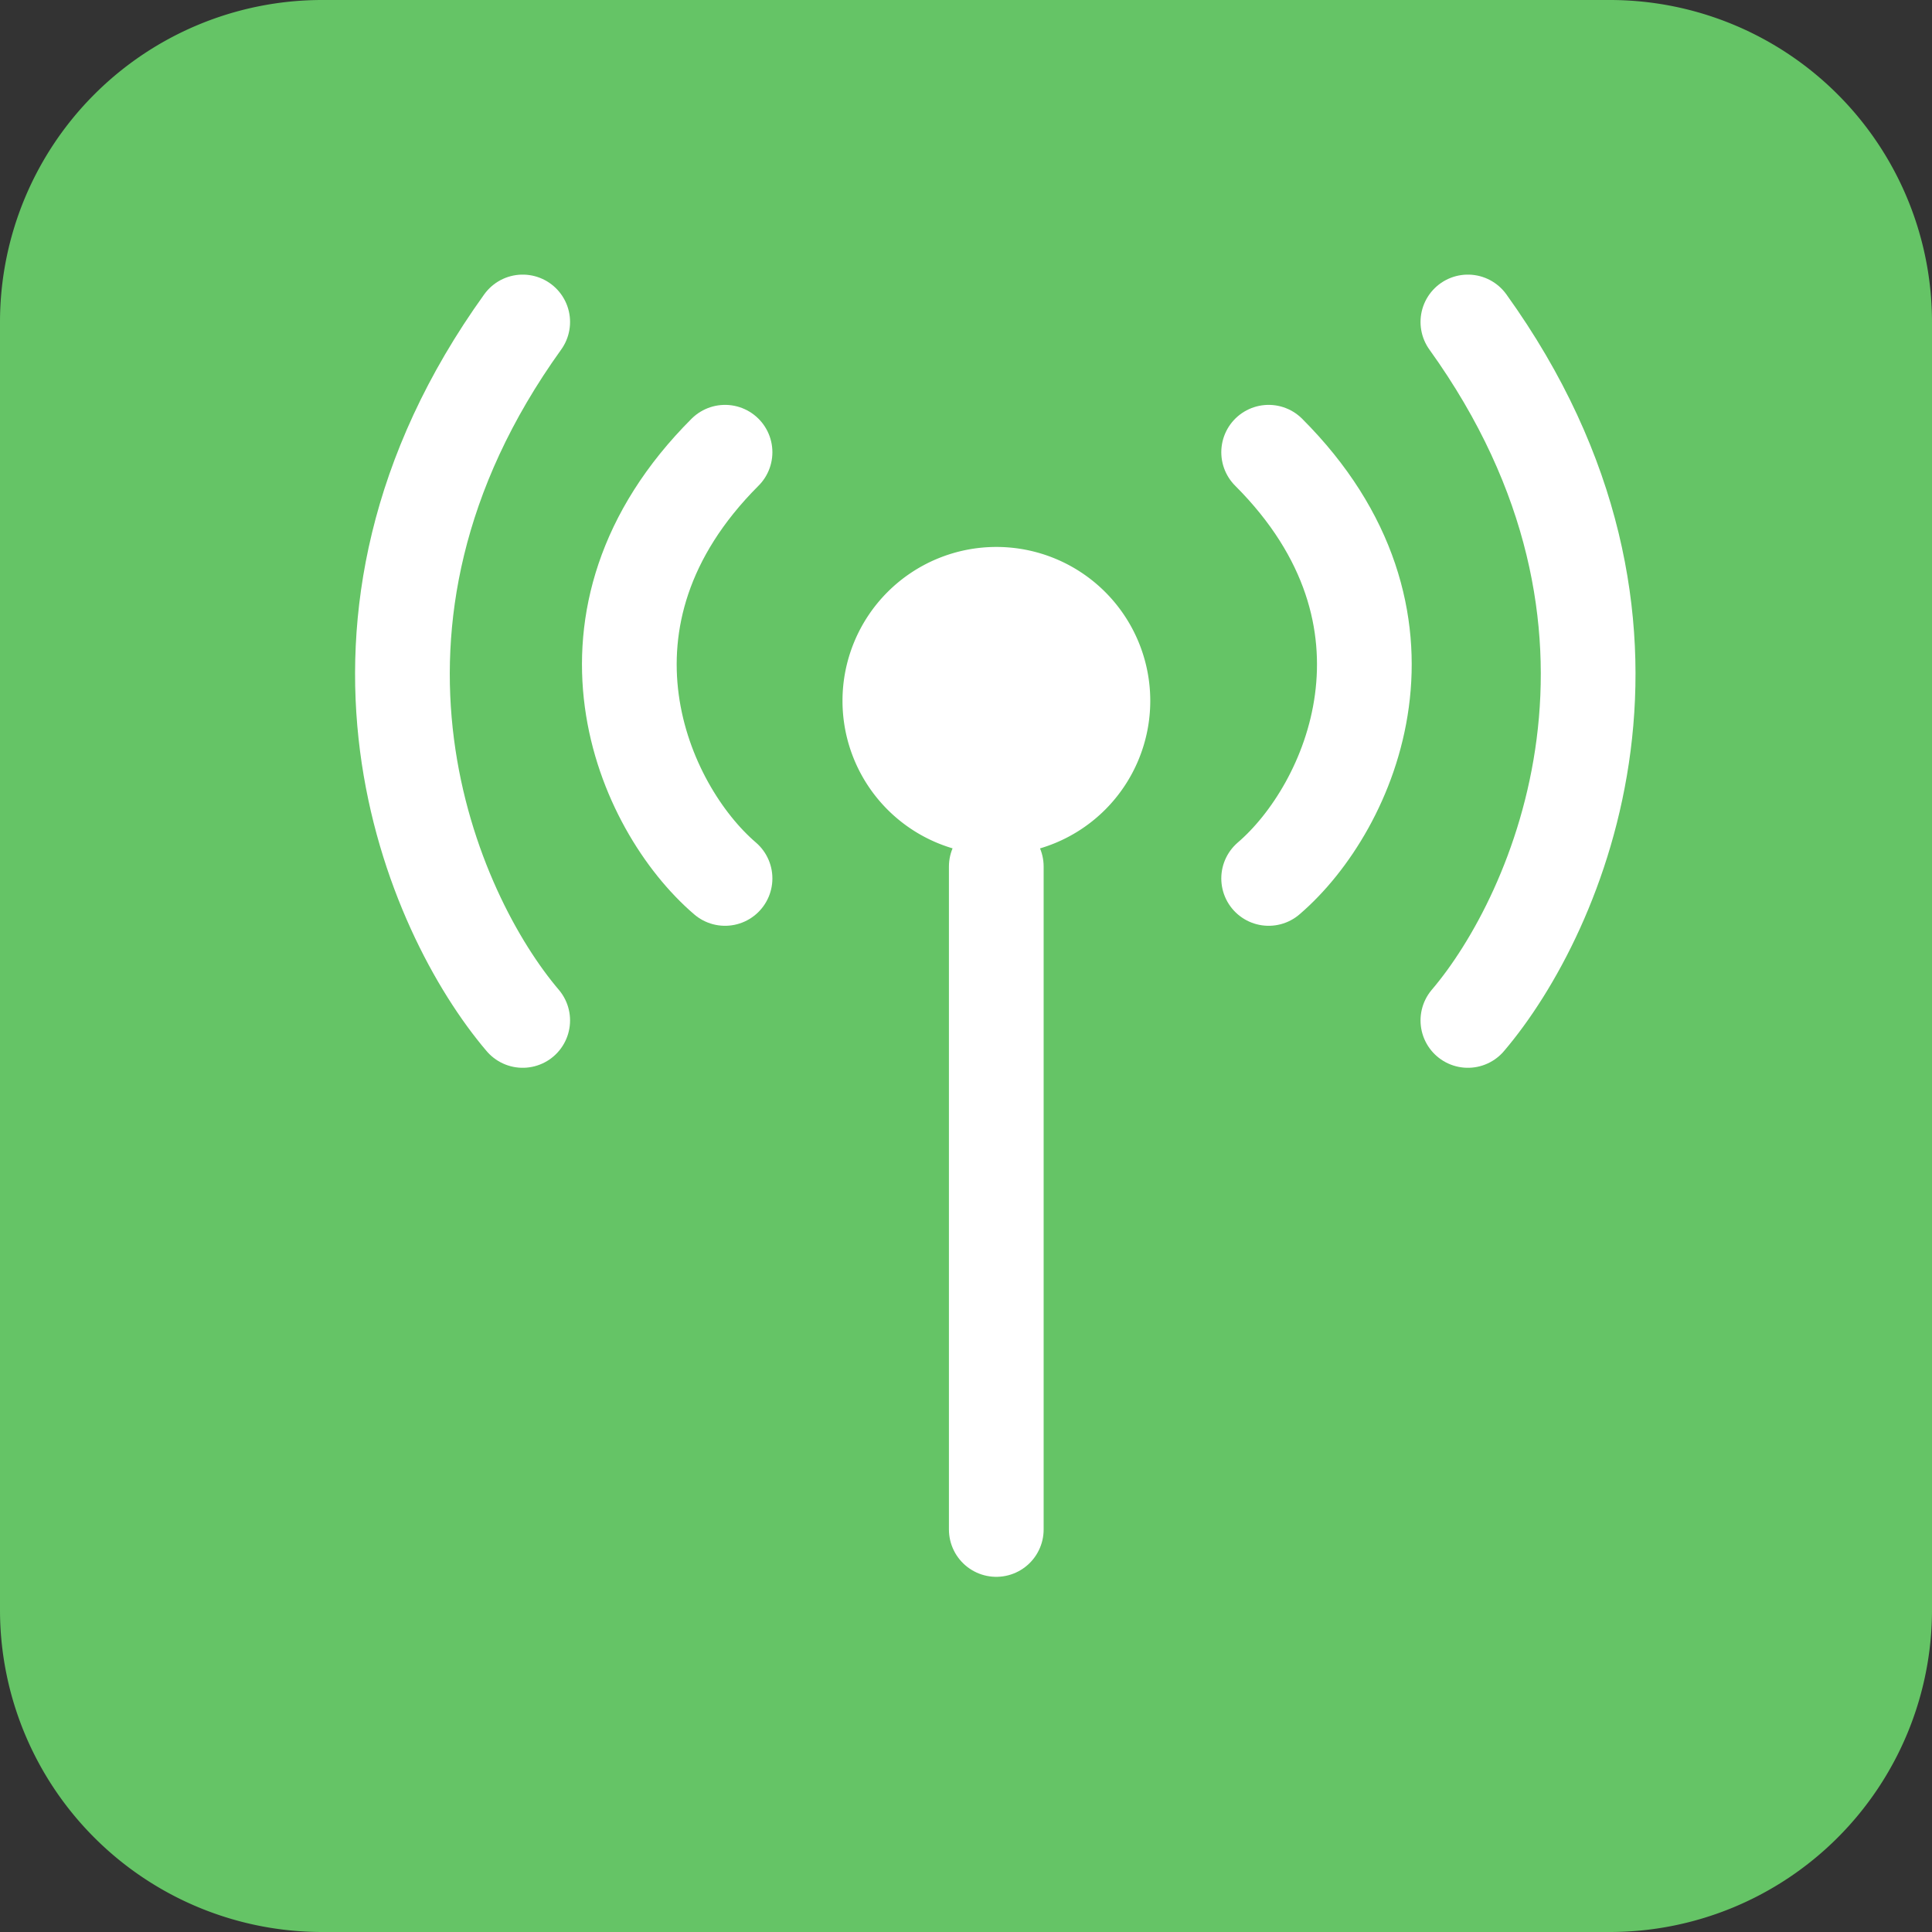 <svg xmlns="http://www.w3.org/2000/svg" width="40" height="40" fill="none" xmlns:v="https://vecta.io/nano"><rect width="100%" height="100%" fill="#333333" stroke="none"/><g clip-path="url(#A)"><path d="M33.333 0H6.667A6.67 6.67 0 0 0 0 6.667v26.667A6.67 6.67 0 0 0 6.667 40h26.667A6.67 6.67 0 0 0 40 33.333V6.667A6.67 6.67 0 0 0 33.333 0z" fill="#65c466"/><g stroke="#fff"><g stroke-width="1.961" stroke-linecap="round"><path d="M10.822 21.127c-1.879-2.206-4.51-8.186 0-14.461m19.569 14.461c1.879-2.206 4.51-8.186 0-14.461m-4.125 11.521c1.716-1.471 3.432-5.392 0-8.824m-11.255 8.824c-1.716-1.471-3.432-5.392 0-8.824m5.616 8.578v13.725"/></g><path d="M20.629 17.451a2.94 2.94 0 1 0 0-5.882 2.94 2.94 0 1 0 0 5.882z" fill="#fff" stroke-width=".49"/></g></g><defs><clipPath id="A"><path fill="#fff" d="M0 0h40v40H0z"/></clipPath></defs></svg>